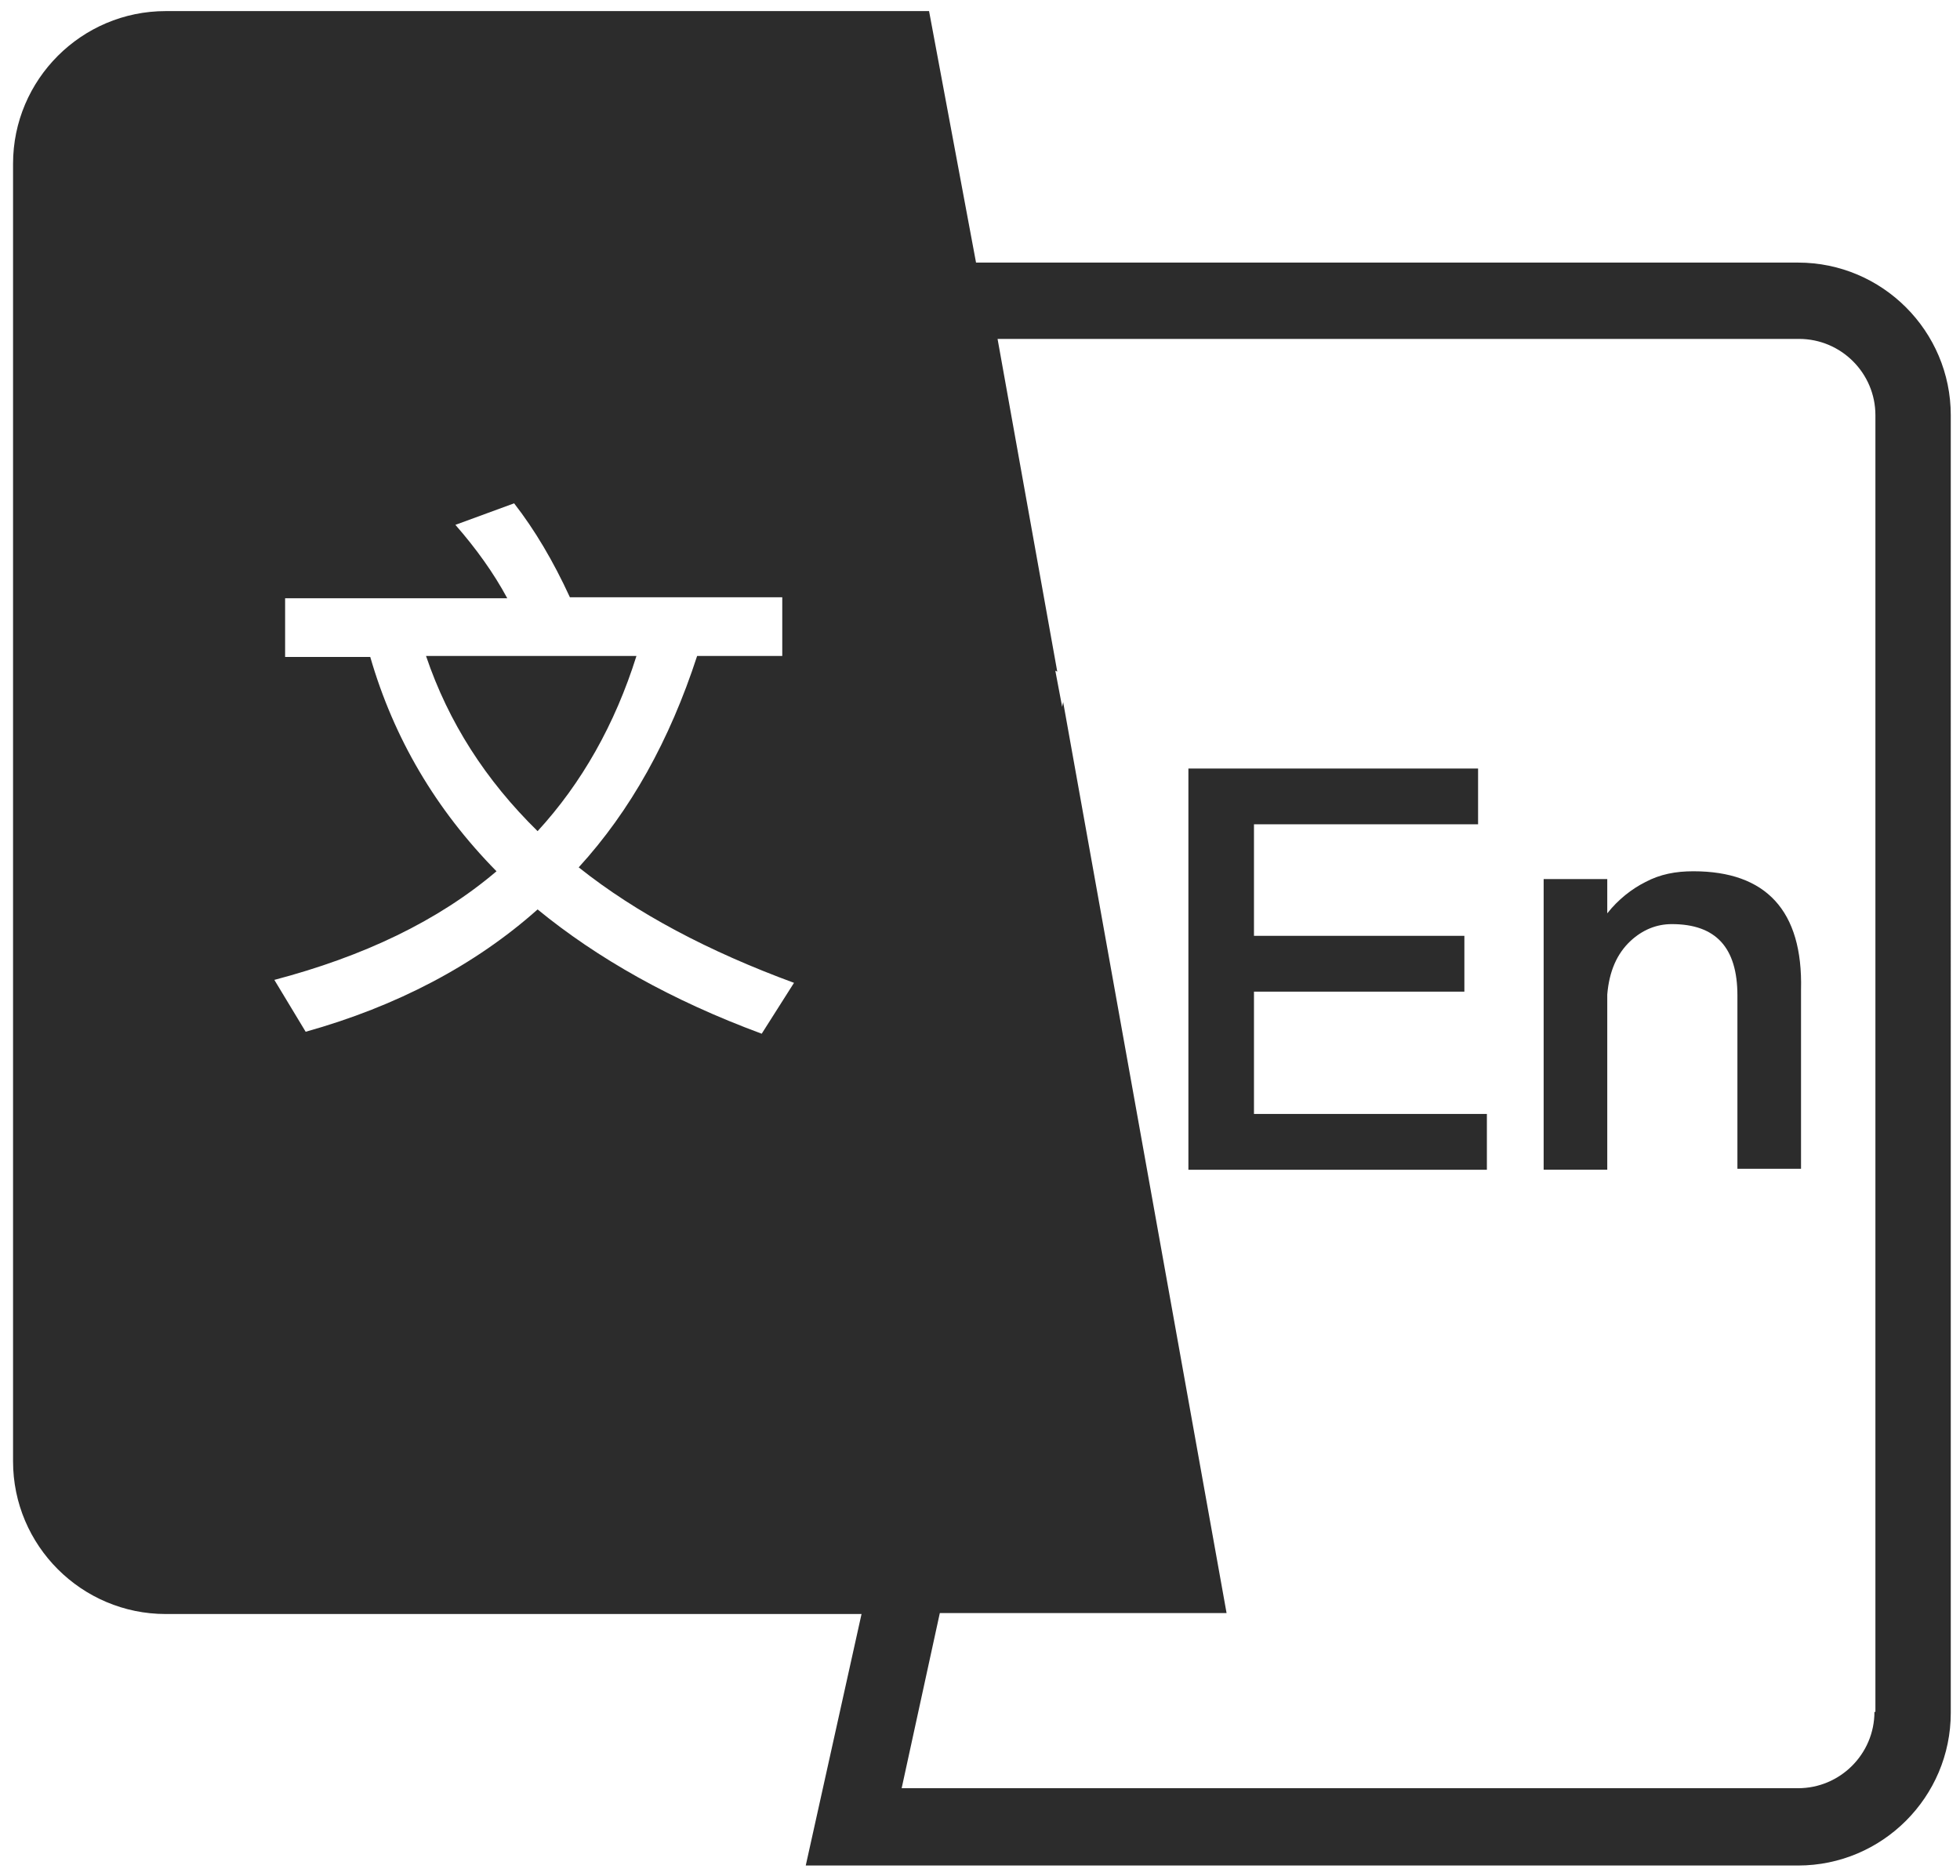 <?xml version="1.0" standalone="no"?><!DOCTYPE svg PUBLIC "-//W3C//DTD SVG 1.1//EN" "http://www.w3.org/Graphics/SVG/1.1/DTD/svg11.dtd"><svg t="1750925308389" class="icon" viewBox="0 0 1070 1024" version="1.1" xmlns="http://www.w3.org/2000/svg" p-id="6793" xmlns:xlink="http://www.w3.org/1999/xlink" width="267.5" height="256"><path d="M232.582 358.133C244.87 394.463 265.171 425.984 293.487 453.766c24.042-26.179 42.207-58.234 53.96-95.633H232.582z" p-id="6794" fill="#2c2c2c"></path><path d="M981.615 143.36h-448.779L507.192 6.055h-416.723c-45.946 0-83.345 37.398-83.345 83.345v708.43c0 45.946 37.398 83.345 83.345 83.345h379.859l-30.453 137.305h541.741c45.946 0 83.345-37.398 83.345-83.345V226.705c0-45.946-37.398-83.345-83.345-83.345zM415.833 564.358c-49.152-18.165-89.756-41.138-122.346-67.851-34.193 30.453-76.934 52.892-126.62 66.783l-17.096-28.316c48.618-12.822 89.222-32.056 121.277-59.303-33.124-33.658-56.097-72.659-68.92-117.003h-46.481v-32.056H276.925c-7.48-13.891-17.096-27.247-28.316-40.07l32.056-11.754c11.219 14.425 21.37 31.521 30.453 51.289h115.935v32.056h-46.481c-14.959 45.946-36.33 84.413-64.646 115.4 31.521 25.11 71.057 45.946 117.537 63.043l-17.631 27.782z m607.455 370.243c0 22.973-18.699 41.672-41.672 41.672H492.232l20.836-95.633h156.538l-89.222-497.397-0.534 2.671-3.74-19.768 1.069 0.534-32.59-181.649H982.15c22.973 0 41.672 18.699 41.672 41.672v707.896z" p-id="6795" fill="#2c2c2c"></path><path d="M684.566 541.384h114.866v-30.453h-114.866V450.026h122.346v-30.453h-158.141v219.047h162.95V608.167h-127.154v-66.783z m239.883-65.714c-9.617 0-18.165 1.603-26.179 5.877-7.48 3.74-14.959 9.617-20.836 17.096V479.944h-34.727v158.675h34.727v-95.633c1.069-12.822 5.343-22.439 12.822-29.384 6.411-5.877 13.891-9.082 22.439-9.082 24.042 0 35.795 12.822 35.795 39.001v94.564h34.727v-97.77c1.069-43.275-19.233-64.646-58.769-64.646z" p-id="6796" fill="#2c2c2c"></path></svg>